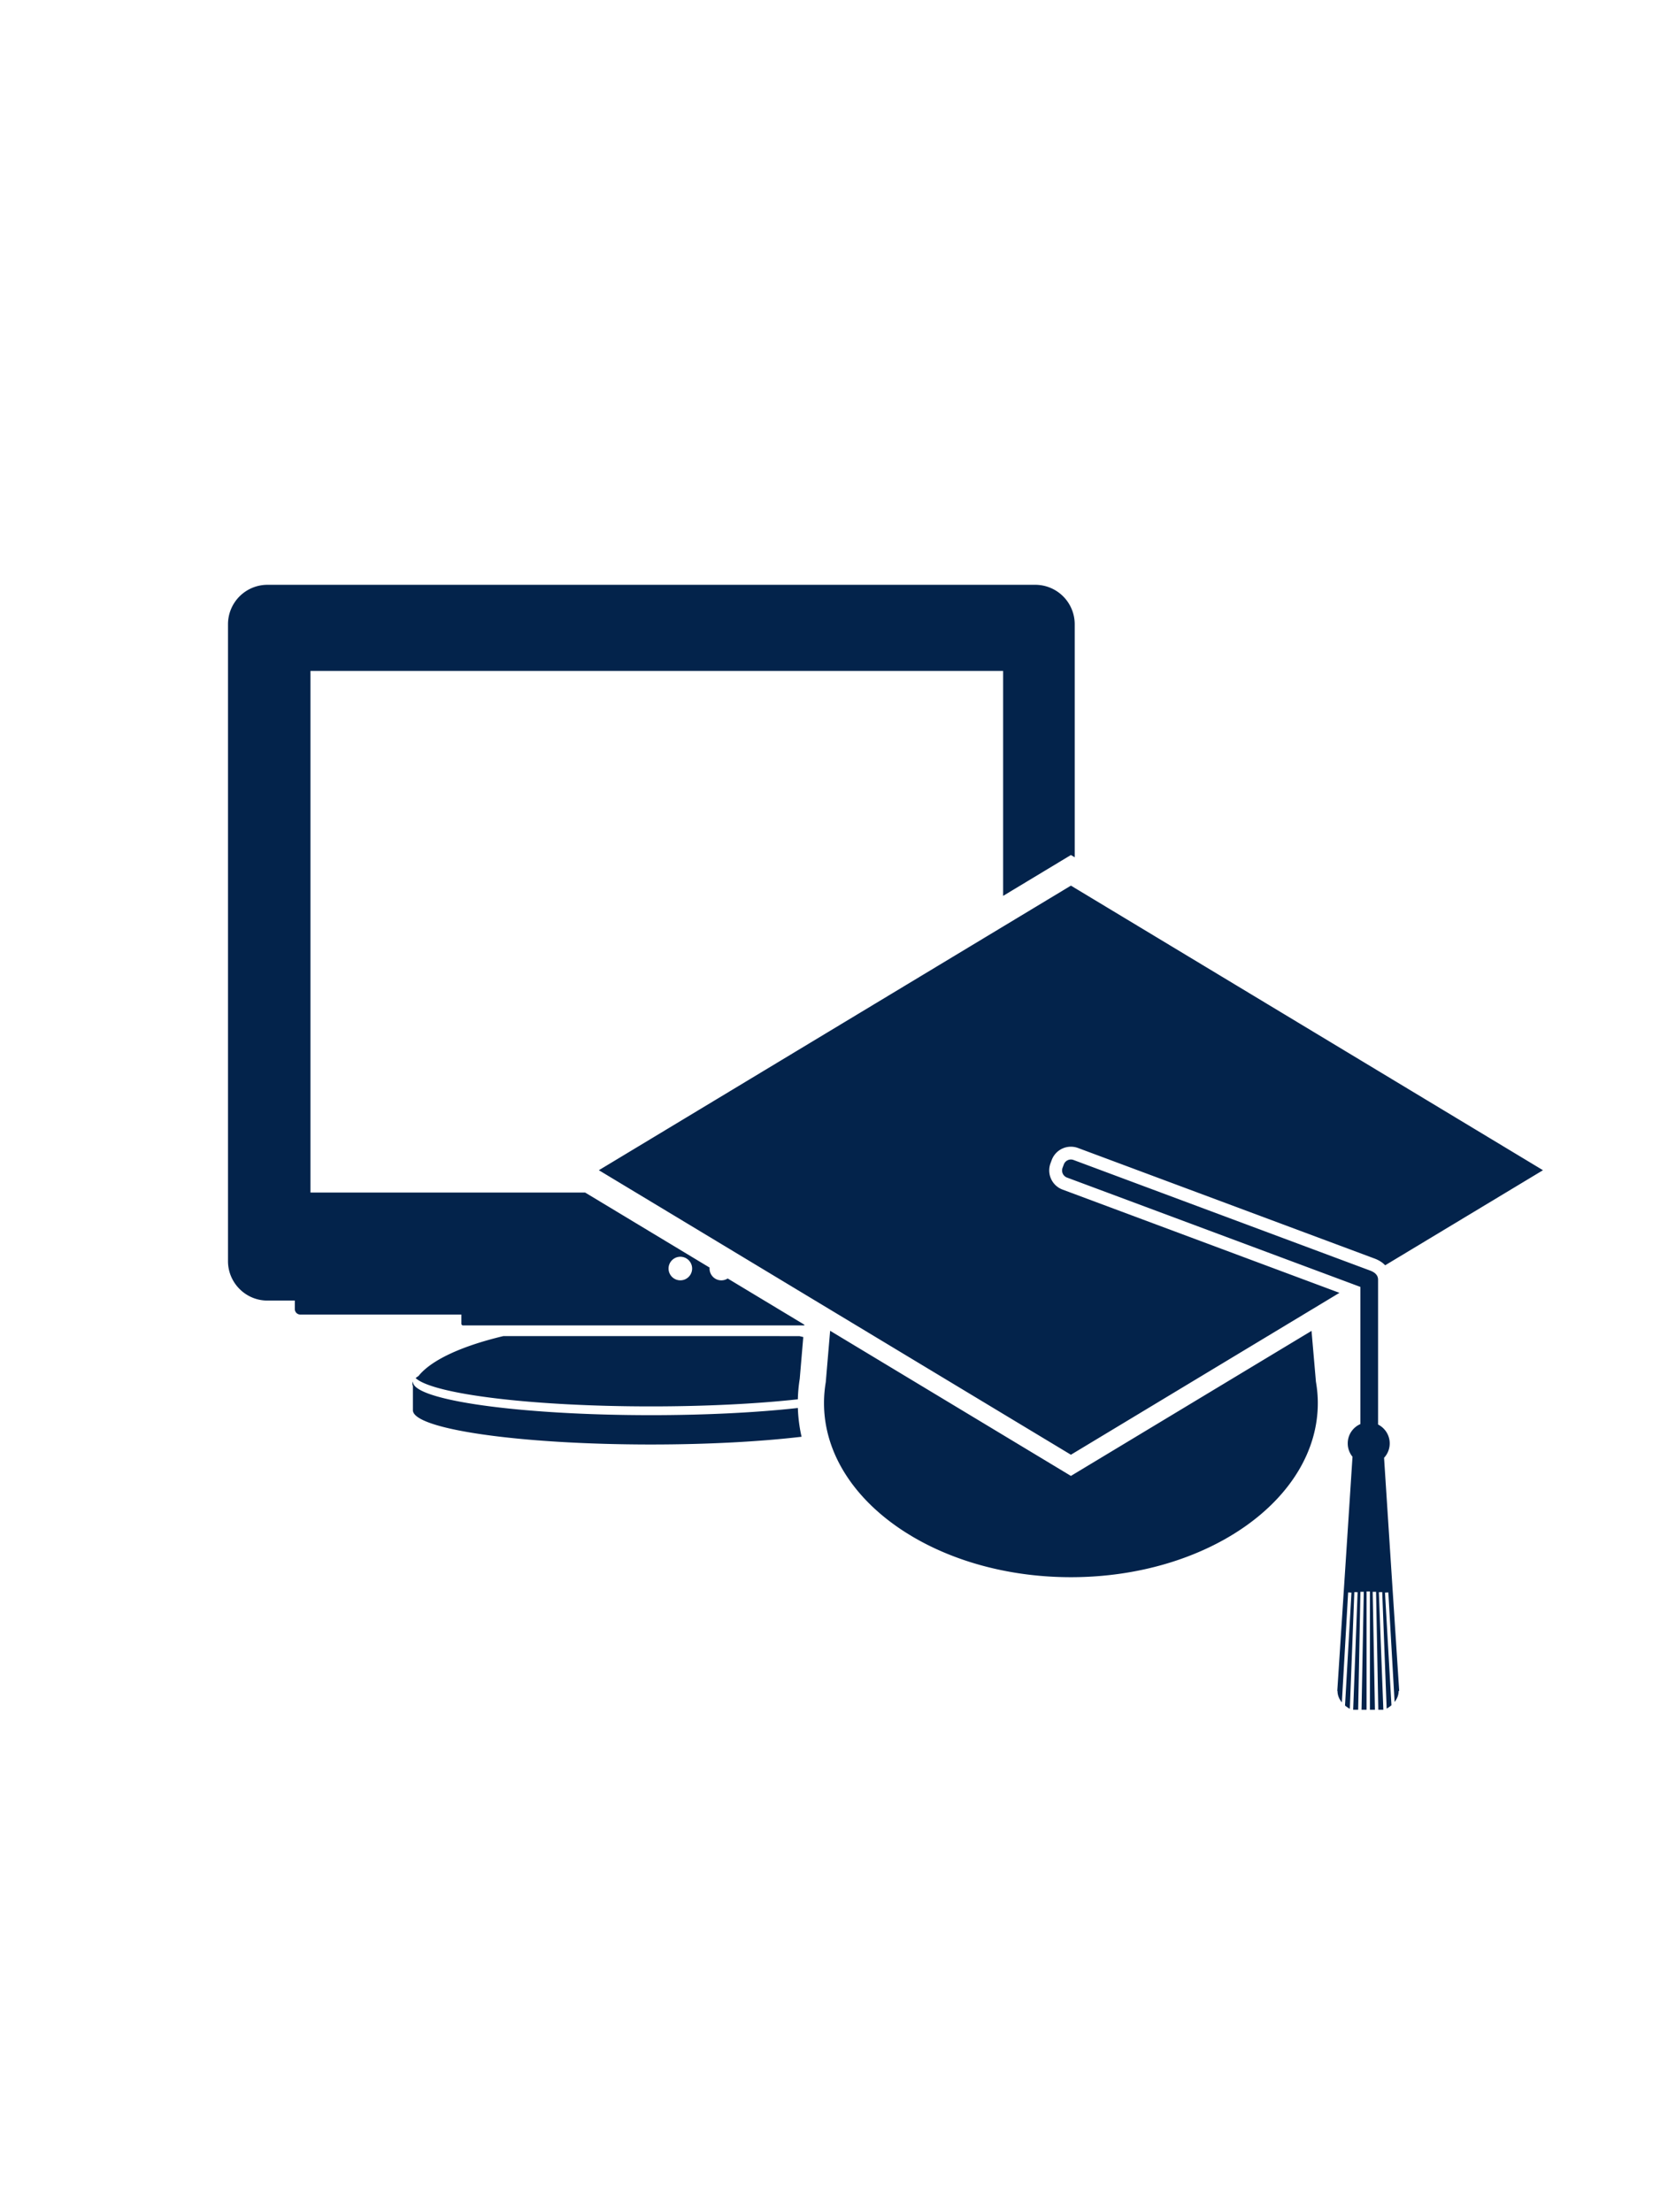<?xml version="1.0" encoding="UTF-8"?>
<svg xmlns="http://www.w3.org/2000/svg" viewBox="0 0 201.333 267"><path fill="#1b2746" fill-rule="evenodd" d="M129.263 106.887l56.979 34.347-19.047 11.474c-.352-.373-.82-.65-1.347-.837l-35.732-13.321a2.47 2.47 0 0 0-3.167 1.445l-.152.41a2.47 2.47 0 0 0 1.447 3.164l33.432 12.464-32.413 19.54-56.979-34.339 56.979-34.347zM129.58 140l35.744 13.326c.571.201 1.014.537 1.014 1.122v17.48a2.551 2.551 0 0 1 .723 4.015l.967 14.924.859 13.214h-.067c0 .481-.177.939-.488 1.33l-.756-13.222-.403.023.78 13.594a3.356 3.356 0 0 1-.58.407l-.534-14.063c-.136.005-.27.008-.406.014l.542 14.191h-.61l-.271-14.245c-.136.006-.266.006-.406.006l.271 14.239h-.605V192.07h-.403v14.285h-.61l.271-14.239c-.136 0-.271 0-.406-.006l-.271 14.245h-.604l.537-14.191c-.136-.006-.266-.009-.395-.014l-.545 14.086a3.389 3.389 0 0 1-.58-.396l.777-13.627-.4-.023-.757 13.272c-.334-.402-.526-.871-.526-1.381h-.028l.859-13.214c.327-5.017.655-10.033.978-15.051a2.533 2.533 0 0 1-.574-1.615c0-1.04.62-1.934 1.525-2.327v-16.555l-35.411-13.198a.914.914 0 0 1-.537-1.176l.152-.408a.913.913 0 0 1 1.174-.537zm-52.317 11.678a1.424 1.424 0 1 1 0 0zm4.859 0a1.423 1.423 0 1 1-1.426 1.425c0-.786.638-1.425 1.426-1.425zm-10.179 0a1.424 1.424 0 1 1 0 0zm24.809 21.725c-4.952.583-11.279.934-18.17.934-15.872 0-28.744-1.854-28.744-4.14v-2.923a.63.63 0 0 1 0-.538v.026c0 2.228 12.865 4.034 28.729 4.034 6.692 0 12.852-.322 17.737-.865.039 1.174.188 2.337.448 3.472zm-.262-12.146l.469.113-.429 5.044c-.13.82-.207 1.641-.227 2.469-4.885.537-11.044.857-17.737.857-14.38 0-26.295-1.482-28.396-3.415.098-.088.213-.17.346-.255 1.55-1.934 5.223-3.619 10.23-4.813H96.49zM32.271 70.58h92.7a4.764 4.764 0 0 1 4.75 4.752v28.134l-.458-.274-8.184 4.933V80.973H37.475v62.958H70.63l15.021 9.054c-.006.039-.006.078-.006.118a1.422 1.422 0 0 0 2.189 1.199l9.253 5.576-.009.09H55.9a.21.21 0 0 1-.212-.209v-1.105H36.246a.663.663 0 0 1-.661-.665v-1.023h-3.314c-2.612 0-4.751-2.141-4.751-4.753V75.331a4.764 4.764 0 0 1 4.751-4.751zm126.035 90.044l.531 6.139c.147.845.227 1.704.227 2.578 0 11.602-13.352 21.011-29.801 21.011-16.456 0-29.802-9.409-29.802-21.011 0-.856.074-1.699.212-2.53l.526-6.198 29.064 17.516 29.043-17.505z" clip-rule="evenodd" style="fill: #03234b;"/></svg>
